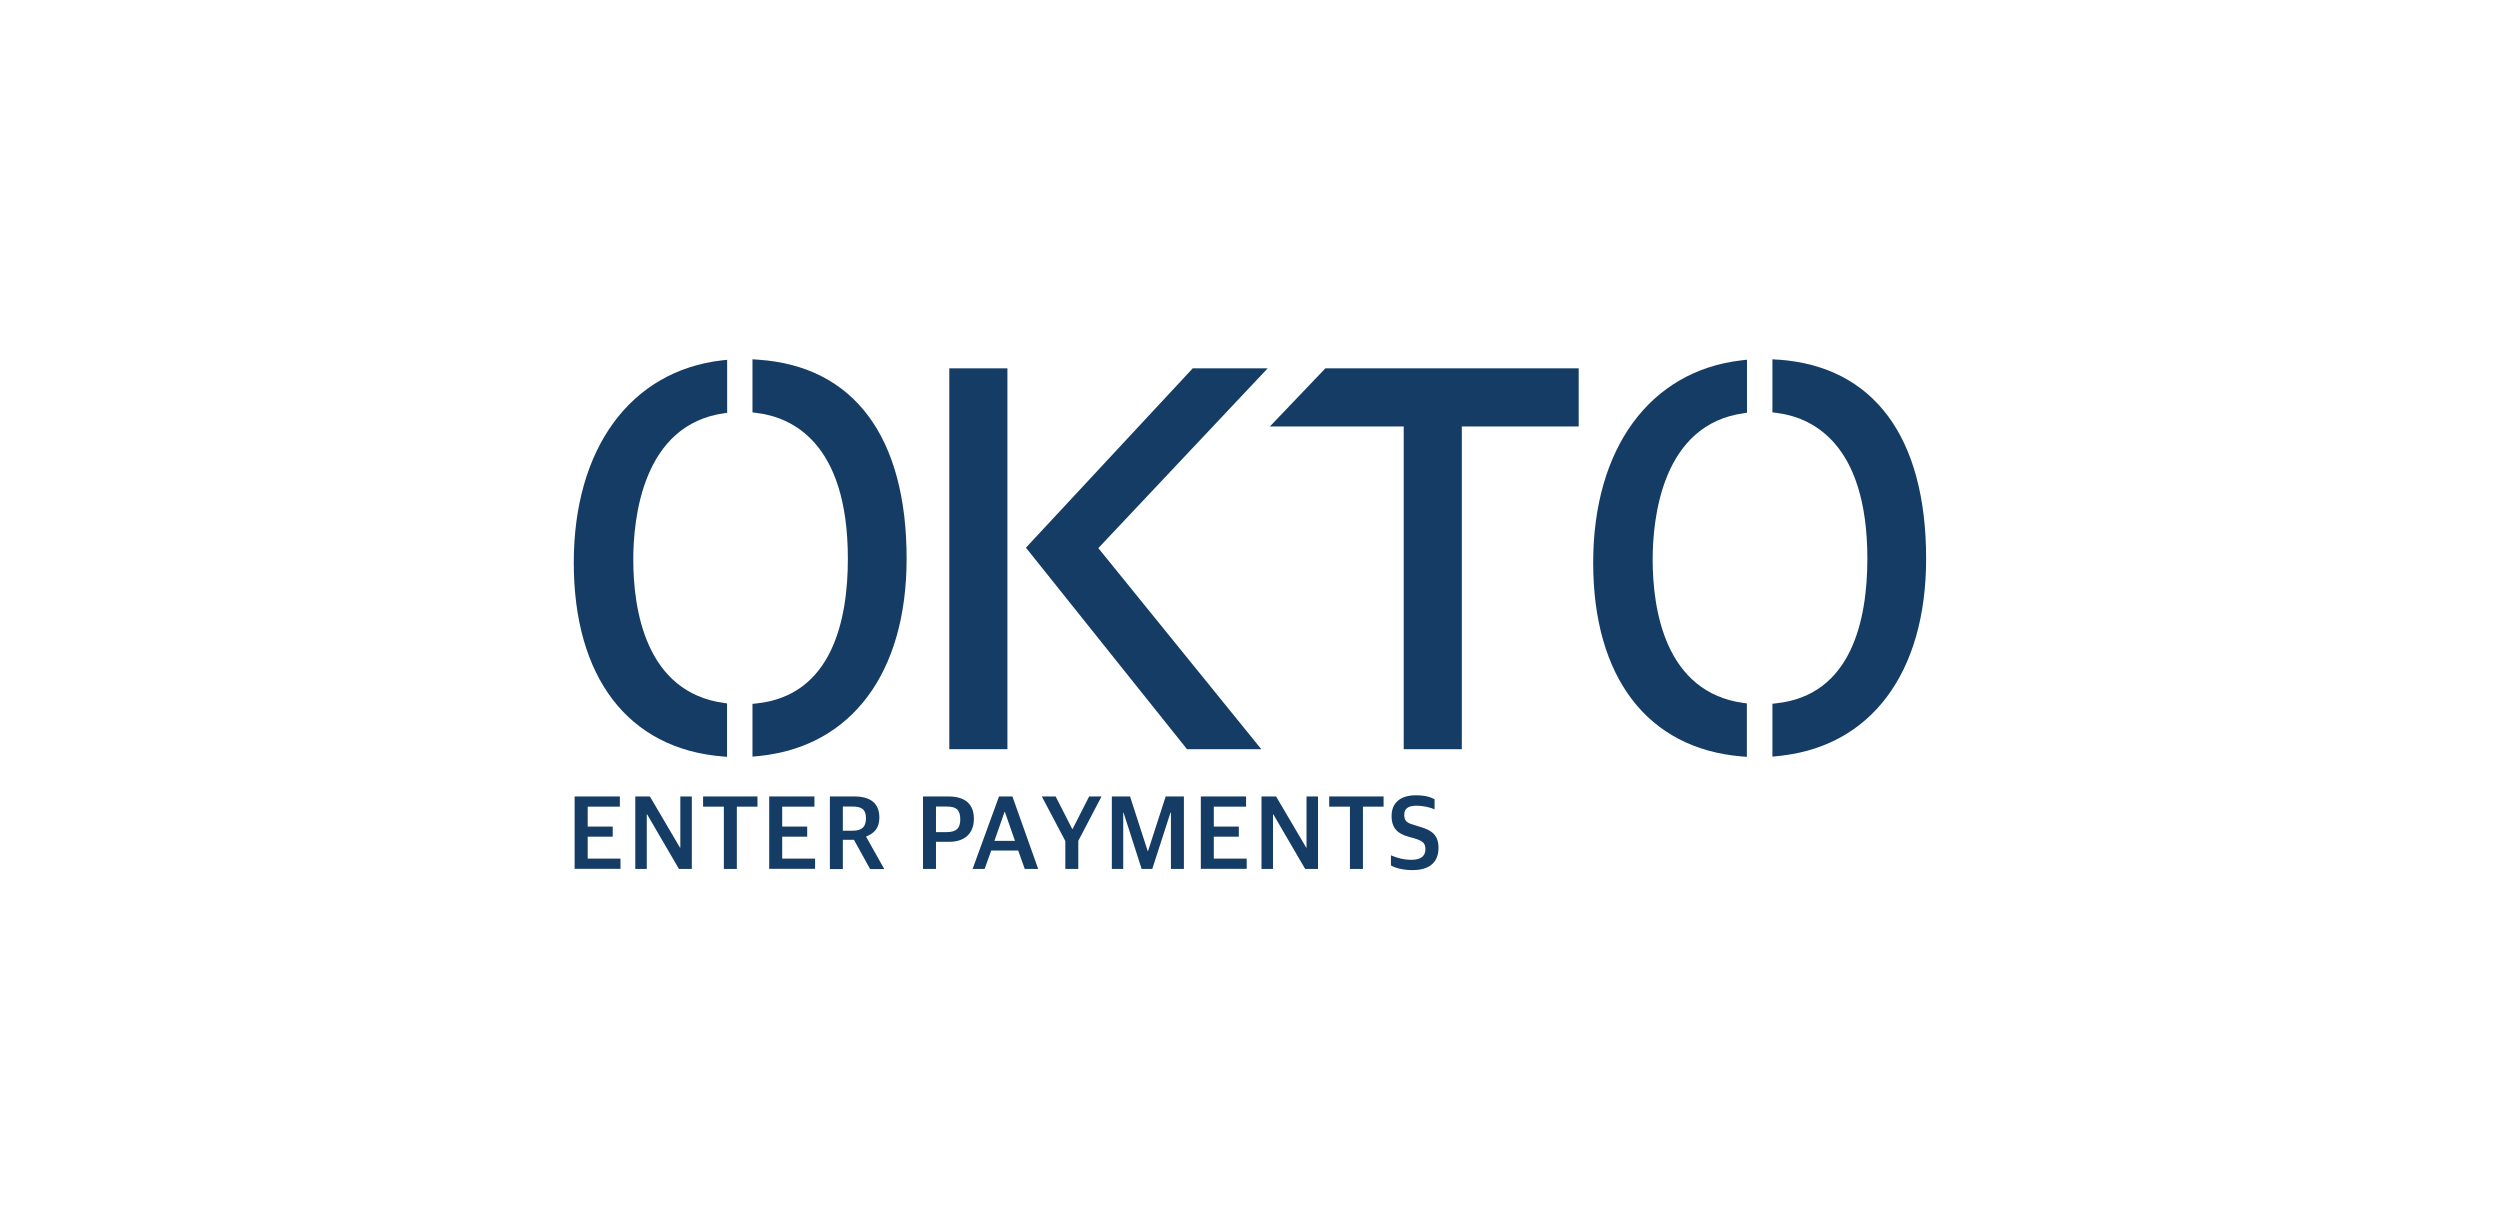 <svg width="122" height="60" viewBox="0 0 122 60" fill="none" xmlns="http://www.w3.org/2000/svg">
<g clip-path="url(#clip0_1_56)">
<path d="M37.017 17.554L36.721 17.533V20.125L36.919 20.151C38.586 20.349 41.376 21.538 41.376 27.268C41.376 30.27 40.602 33.937 36.924 34.327L36.721 34.348V36.924L37.033 36.893C41.547 36.446 44.243 32.841 44.243 27.263C44.243 21.325 41.677 17.876 37.017 17.554Z" fill="#143C64"/>
<path d="M35.366 34.311C31.48 33.797 30.904 29.699 30.904 27.304C30.904 25.335 31.34 20.702 35.371 20.162L35.485 20.146V17.559L35.236 17.585C30.774 18.1 28 21.881 28 27.46C28 33.039 30.644 36.535 35.251 36.914L35.48 36.934V34.327L35.366 34.311Z" fill="#143C64"/>
<path d="M61.862 17.975H58.205L50.066 26.727L57.925 36.56H61.551L53.598 26.748L61.862 17.975Z" fill="#143C64"/>
<path d="M49.162 17.975H46.326V36.56H49.162V17.975Z" fill="#143C64"/>
<path d="M64.678 17.975L61.971 20.811H68.501V36.56H71.337V20.811H77.04V17.975H64.678Z" fill="#143C64"/>
<path d="M85.118 34.311C81.232 33.797 80.65 29.699 80.65 27.304C80.65 25.335 81.087 20.702 85.118 20.162L85.253 20.141V17.554L84.983 17.585C80.52 18.1 77.747 21.881 77.747 27.46C77.747 33.039 80.391 36.535 84.998 36.914L85.247 36.934V34.327L85.112 34.306L85.118 34.311Z" fill="#143C64"/>
<path d="M86.769 17.554L86.494 17.533V20.125L86.671 20.146C88.338 20.344 91.127 21.533 91.127 27.263C91.127 30.265 90.353 33.932 86.676 34.322L86.494 34.343V36.924L86.785 36.893C91.299 36.446 93.995 32.841 93.995 27.263C93.995 21.32 91.429 17.871 86.769 17.549V17.554Z" fill="#143C64"/>
<path d="M28.042 38.867H30.249V39.365H28.68V40.337H29.901V40.83H28.68V41.9H30.28V42.399H28.042V38.862V38.867Z" fill="#143C64"/>
<path d="M31.002 38.867H31.714L33.184 41.365H33.2V38.867H33.761V42.404H33.132L31.579 39.739H31.563V42.404H31.002V38.867Z" fill="#143C64"/>
<path d="M35.329 39.365H34.311V38.867H36.965V39.365H35.958V42.404H35.324V39.365H35.329Z" fill="#143C64"/>
<path d="M37.537 38.867H39.745V39.365H38.171V40.337H39.391V40.83H38.171V41.9H39.776V42.399H37.537V38.862V38.867Z" fill="#143C64"/>
<path d="M40.498 38.867H41.682C42.498 38.867 42.913 39.21 42.913 39.906C42.913 40.399 42.669 40.664 42.274 40.82V40.846L43.152 42.409H42.461L41.672 40.981H41.131V42.409H40.498V38.872V38.867ZM41.614 40.539C42.072 40.539 42.259 40.342 42.259 39.926C42.259 39.511 42.061 39.36 41.609 39.36H41.131V40.539H41.614Z" fill="#143C64"/>
<path d="M45.043 38.867H46.279C47.11 38.867 47.526 39.251 47.526 39.953C47.526 40.69 47.058 41.08 46.321 41.08H45.676V42.404H45.043V38.867ZM46.201 40.607C46.679 40.607 46.861 40.404 46.861 39.994C46.861 39.532 46.679 39.36 46.212 39.36H45.676V40.607H46.201Z" fill="#143C64"/>
<path d="M48.757 38.867H49.406L50.663 42.404H50.009L49.687 41.506H48.372L48.05 42.404H47.463L48.752 38.867H48.757ZM48.523 41.033H49.531L49.037 39.62H49.022L48.528 41.033H48.523Z" fill="#143C64"/>
<path d="M51.983 41.033L50.84 38.867H51.515L52.325 40.456H52.341L53.151 38.867H53.754L52.621 41.033V42.404H51.988V41.033H51.983Z" fill="#143C64"/>
<path d="M54.252 38.867H55.146L56.008 41.532H56.024L56.886 38.867H57.774V42.404H57.141V39.656H57.12L56.231 42.404H55.712L54.829 39.656H54.813V42.404H54.258V38.867H54.252Z" fill="#143C64"/>
<path d="M58.6 38.867H60.808V39.365H59.234V40.337H60.455V40.83H59.234V41.9H60.839V42.399H58.6V38.862V38.867Z" fill="#143C64"/>
<path d="M61.561 38.867H62.273L63.743 41.365H63.758V38.867H64.319V42.404H63.691L62.138 39.739H62.122V42.404H61.561V38.867Z" fill="#143C64"/>
<path d="M65.883 39.365H64.865V38.867H67.519V39.365H66.511V42.404H65.877V39.365H65.883Z" fill="#143C64"/>
<path d="M67.877 42.238V41.739C68.163 41.864 68.496 41.958 68.885 41.958C69.358 41.958 69.56 41.76 69.56 41.443C69.56 41.147 69.43 41.038 69.046 40.919L68.714 40.825C68.215 40.685 67.909 40.42 67.909 39.817C67.909 39.215 68.298 38.81 69.093 38.81C69.555 38.81 69.81 38.898 70.007 39.002V39.495C69.784 39.402 69.498 39.319 69.103 39.319C68.709 39.319 68.527 39.475 68.527 39.755C68.527 40.036 68.631 40.155 68.979 40.248L69.306 40.352C69.862 40.514 70.199 40.742 70.199 41.376C70.199 42.046 69.794 42.461 68.937 42.461C68.475 42.461 68.121 42.368 67.883 42.238H67.877Z" fill="#143C64"/>
</g>
<defs>
<clipPath id="clip0_1_56">
<rect width="66" height="24.933" fill="white" transform="translate(28 17.533)"/>
</clipPath>
</defs>
</svg>
